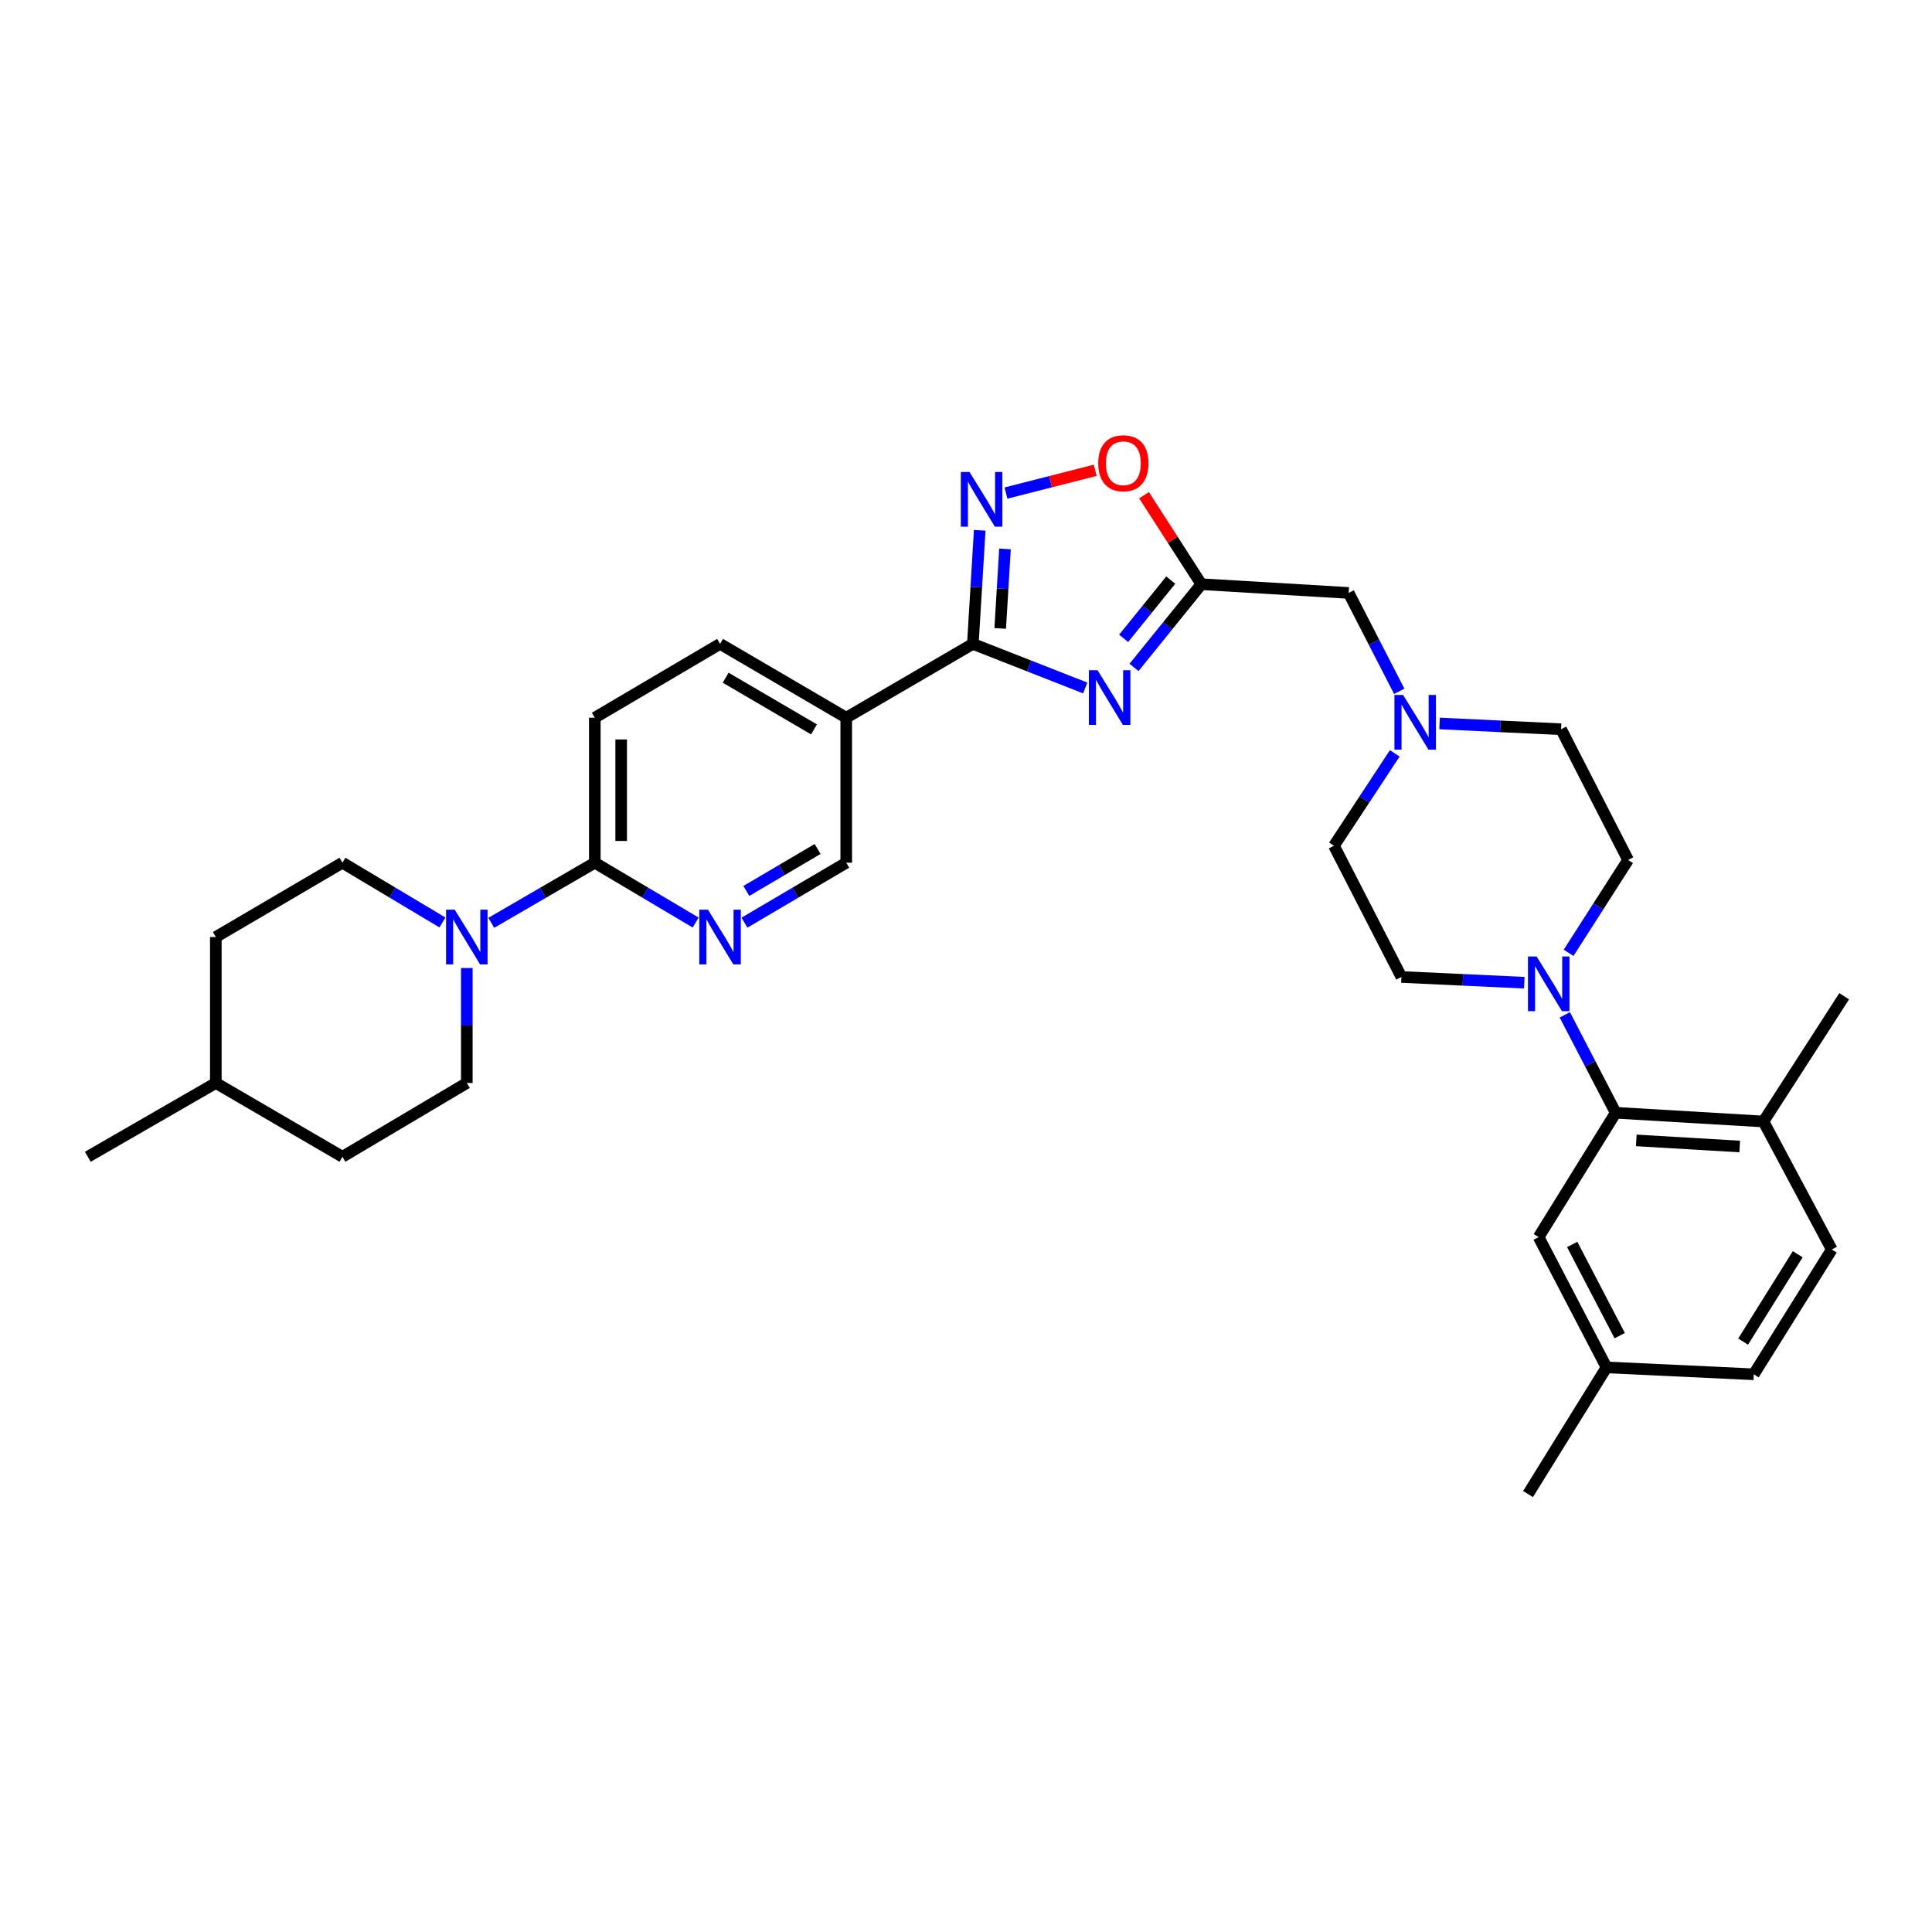 <?xml version='1.0' encoding='iso-8859-1'?>
<svg version='1.1' baseProfile='full'
              xmlns='http://www.w3.org/2000/svg'
                      xmlns:rdkit='http://www.rdkit.org/xml'
                      xmlns:xlink='http://www.w3.org/1999/xlink'
                  xml:space='preserve'
width='1000px' height='1000px' viewBox='0 0 1000 1000'>
<!-- END OF HEADER -->
<rect style='opacity:1.0;fill:#FFFFFF;stroke:none' width='1000' height='1000' x='0' y='0'> </rect>
<path class='bond-0' d='M 561.701,356.092 L 532.624,344.681' style='fill:none;fill-rule:evenodd;stroke:#0000FF;stroke-width:6px;stroke-linecap:butt;stroke-linejoin:miter;stroke-opacity:1' />
<path class='bond-0' d='M 532.624,344.681 L 503.548,333.271' style='fill:none;fill-rule:evenodd;stroke:#000000;stroke-width:6px;stroke-linecap:butt;stroke-linejoin:miter;stroke-opacity:1' />
<path class='bond-2' d='M 586.969,345.451 L 604.394,323.919' style='fill:none;fill-rule:evenodd;stroke:#0000FF;stroke-width:6px;stroke-linecap:butt;stroke-linejoin:miter;stroke-opacity:1' />
<path class='bond-2' d='M 604.394,323.919 L 621.82,302.387' style='fill:none;fill-rule:evenodd;stroke:#000000;stroke-width:6px;stroke-linecap:butt;stroke-linejoin:miter;stroke-opacity:1' />
<path class='bond-2' d='M 581.59,330.407 L 593.788,315.335' style='fill:none;fill-rule:evenodd;stroke:#0000FF;stroke-width:6px;stroke-linecap:butt;stroke-linejoin:miter;stroke-opacity:1' />
<path class='bond-2' d='M 593.788,315.335 L 605.985,300.263' style='fill:none;fill-rule:evenodd;stroke:#000000;stroke-width:6px;stroke-linecap:butt;stroke-linejoin:miter;stroke-opacity:1' />
<path class='bond-1' d='M 503.548,333.271 L 505.323,303.874' style='fill:none;fill-rule:evenodd;stroke:#000000;stroke-width:6px;stroke-linecap:butt;stroke-linejoin:miter;stroke-opacity:1' />
<path class='bond-1' d='M 505.323,303.874 L 507.098,274.477' style='fill:none;fill-rule:evenodd;stroke:#0000FF;stroke-width:6px;stroke-linecap:butt;stroke-linejoin:miter;stroke-opacity:1' />
<path class='bond-1' d='M 517.7,325.274 L 518.943,304.696' style='fill:none;fill-rule:evenodd;stroke:#000000;stroke-width:6px;stroke-linecap:butt;stroke-linejoin:miter;stroke-opacity:1' />
<path class='bond-1' d='M 518.943,304.696 L 520.185,284.118' style='fill:none;fill-rule:evenodd;stroke:#0000FF;stroke-width:6px;stroke-linecap:butt;stroke-linejoin:miter;stroke-opacity:1' />
<path class='bond-5' d='M 503.548,333.271 L 438.014,371.484' style='fill:none;fill-rule:evenodd;stroke:#000000;stroke-width:6px;stroke-linecap:butt;stroke-linejoin:miter;stroke-opacity:1' />
<path class='bond-32' d='M 520.699,255.215 L 543.789,249.317' style='fill:none;fill-rule:evenodd;stroke:#0000FF;stroke-width:6px;stroke-linecap:butt;stroke-linejoin:miter;stroke-opacity:1' />
<path class='bond-32' d='M 543.789,249.317 L 566.878,243.418' style='fill:none;fill-rule:evenodd;stroke:#FF0000;stroke-width:6px;stroke-linecap:butt;stroke-linejoin:miter;stroke-opacity:1' />
<path class='bond-6' d='M 621.82,302.387 L 606.986,279.354' style='fill:none;fill-rule:evenodd;stroke:#000000;stroke-width:6px;stroke-linecap:butt;stroke-linejoin:miter;stroke-opacity:1' />
<path class='bond-6' d='M 606.986,279.354 L 592.152,256.32' style='fill:none;fill-rule:evenodd;stroke:#FF0000;stroke-width:6px;stroke-linecap:butt;stroke-linejoin:miter;stroke-opacity:1' />
<path class='bond-12' d='M 621.82,302.387 L 698.065,306.905' style='fill:none;fill-rule:evenodd;stroke:#000000;stroke-width:6px;stroke-linecap:butt;stroke-linejoin:miter;stroke-opacity:1' />
<path class='bond-3' d='M 788.967,508.648 L 757.169,507.166' style='fill:none;fill-rule:evenodd;stroke:#0000FF;stroke-width:6px;stroke-linecap:butt;stroke-linejoin:miter;stroke-opacity:1' />
<path class='bond-3' d='M 757.169,507.166 L 725.37,505.683' style='fill:none;fill-rule:evenodd;stroke:#000000;stroke-width:6px;stroke-linecap:butt;stroke-linejoin:miter;stroke-opacity:1' />
<path class='bond-7' d='M 809.946,525.278 L 823.11,550.624' style='fill:none;fill-rule:evenodd;stroke:#0000FF;stroke-width:6px;stroke-linecap:butt;stroke-linejoin:miter;stroke-opacity:1' />
<path class='bond-7' d='M 823.11,550.624 L 836.274,575.97' style='fill:none;fill-rule:evenodd;stroke:#000000;stroke-width:6px;stroke-linecap:butt;stroke-linejoin:miter;stroke-opacity:1' />
<path class='bond-34' d='M 811.906,493.174 L 827.3,469.144' style='fill:none;fill-rule:evenodd;stroke:#0000FF;stroke-width:6px;stroke-linecap:butt;stroke-linejoin:miter;stroke-opacity:1' />
<path class='bond-34' d='M 827.3,469.144 L 842.694,445.114' style='fill:none;fill-rule:evenodd;stroke:#000000;stroke-width:6px;stroke-linecap:butt;stroke-linejoin:miter;stroke-opacity:1' />
<path class='bond-4' d='M 254.279,477.655 L 281.075,462.097' style='fill:none;fill-rule:evenodd;stroke:#0000FF;stroke-width:6px;stroke-linecap:butt;stroke-linejoin:miter;stroke-opacity:1' />
<path class='bond-4' d='M 281.075,462.097 L 307.871,446.539' style='fill:none;fill-rule:evenodd;stroke:#000000;stroke-width:6px;stroke-linecap:butt;stroke-linejoin:miter;stroke-opacity:1' />
<path class='bond-18' d='M 241.624,501.052 L 241.624,530.797' style='fill:none;fill-rule:evenodd;stroke:#0000FF;stroke-width:6px;stroke-linecap:butt;stroke-linejoin:miter;stroke-opacity:1' />
<path class='bond-18' d='M 241.624,530.797 L 241.624,560.543' style='fill:none;fill-rule:evenodd;stroke:#000000;stroke-width:6px;stroke-linecap:butt;stroke-linejoin:miter;stroke-opacity:1' />
<path class='bond-19' d='M 229.009,477.466 L 203.126,462.003' style='fill:none;fill-rule:evenodd;stroke:#0000FF;stroke-width:6px;stroke-linecap:butt;stroke-linejoin:miter;stroke-opacity:1' />
<path class='bond-19' d='M 203.126,462.003 L 177.243,446.539' style='fill:none;fill-rule:evenodd;stroke:#000000;stroke-width:6px;stroke-linecap:butt;stroke-linejoin:miter;stroke-opacity:1' />
<path class='bond-11' d='M 438.014,371.484 L 438.014,446.539' style='fill:none;fill-rule:evenodd;stroke:#000000;stroke-width:6px;stroke-linecap:butt;stroke-linejoin:miter;stroke-opacity:1' />
<path class='bond-15' d='M 438.014,371.484 L 372.7,333.271' style='fill:none;fill-rule:evenodd;stroke:#000000;stroke-width:6px;stroke-linecap:butt;stroke-linejoin:miter;stroke-opacity:1' />
<path class='bond-15' d='M 421.326,377.529 L 375.606,350.78' style='fill:none;fill-rule:evenodd;stroke:#000000;stroke-width:6px;stroke-linecap:butt;stroke-linejoin:miter;stroke-opacity:1' />
<path class='bond-13' d='M 836.274,575.97 L 912.754,580.488' style='fill:none;fill-rule:evenodd;stroke:#000000;stroke-width:6px;stroke-linecap:butt;stroke-linejoin:miter;stroke-opacity:1' />
<path class='bond-13' d='M 846.941,590.269 L 900.477,593.431' style='fill:none;fill-rule:evenodd;stroke:#000000;stroke-width:6px;stroke-linecap:butt;stroke-linejoin:miter;stroke-opacity:1' />
<path class='bond-14' d='M 836.274,575.97 L 796.392,640.314' style='fill:none;fill-rule:evenodd;stroke:#000000;stroke-width:6px;stroke-linecap:butt;stroke-linejoin:miter;stroke-opacity:1' />
<path class='bond-8' d='M 307.871,446.539 L 307.871,371.484' style='fill:none;fill-rule:evenodd;stroke:#000000;stroke-width:6px;stroke-linecap:butt;stroke-linejoin:miter;stroke-opacity:1' />
<path class='bond-8' d='M 321.516,435.281 L 321.516,382.742' style='fill:none;fill-rule:evenodd;stroke:#000000;stroke-width:6px;stroke-linecap:butt;stroke-linejoin:miter;stroke-opacity:1' />
<path class='bond-33' d='M 307.871,446.539 L 333.973,462.026' style='fill:none;fill-rule:evenodd;stroke:#000000;stroke-width:6px;stroke-linecap:butt;stroke-linejoin:miter;stroke-opacity:1' />
<path class='bond-33' d='M 333.973,462.026 L 360.075,477.513' style='fill:none;fill-rule:evenodd;stroke:#0000FF;stroke-width:6px;stroke-linecap:butt;stroke-linejoin:miter;stroke-opacity:1' />
<path class='bond-9' d='M 385.335,477.562 L 411.674,462.051' style='fill:none;fill-rule:evenodd;stroke:#0000FF;stroke-width:6px;stroke-linecap:butt;stroke-linejoin:miter;stroke-opacity:1' />
<path class='bond-9' d='M 411.674,462.051 L 438.014,446.539' style='fill:none;fill-rule:evenodd;stroke:#000000;stroke-width:6px;stroke-linecap:butt;stroke-linejoin:miter;stroke-opacity:1' />
<path class='bond-9' d='M 386.312,461.151 L 404.75,450.293' style='fill:none;fill-rule:evenodd;stroke:#0000FF;stroke-width:6px;stroke-linecap:butt;stroke-linejoin:miter;stroke-opacity:1' />
<path class='bond-9' d='M 404.75,450.293 L 423.188,439.435' style='fill:none;fill-rule:evenodd;stroke:#000000;stroke-width:6px;stroke-linecap:butt;stroke-linejoin:miter;stroke-opacity:1' />
<path class='bond-10' d='M 724.247,357.822 L 711.156,332.364' style='fill:none;fill-rule:evenodd;stroke:#0000FF;stroke-width:6px;stroke-linecap:butt;stroke-linejoin:miter;stroke-opacity:1' />
<path class='bond-10' d='M 711.156,332.364 L 698.065,306.905' style='fill:none;fill-rule:evenodd;stroke:#000000;stroke-width:6px;stroke-linecap:butt;stroke-linejoin:miter;stroke-opacity:1' />
<path class='bond-22' d='M 745.126,374.464 L 776.57,375.957' style='fill:none;fill-rule:evenodd;stroke:#0000FF;stroke-width:6px;stroke-linecap:butt;stroke-linejoin:miter;stroke-opacity:1' />
<path class='bond-22' d='M 776.57,375.957 L 808.013,377.45' style='fill:none;fill-rule:evenodd;stroke:#000000;stroke-width:6px;stroke-linecap:butt;stroke-linejoin:miter;stroke-opacity:1' />
<path class='bond-23' d='M 721.921,389.937 L 706.187,413.849' style='fill:none;fill-rule:evenodd;stroke:#0000FF;stroke-width:6px;stroke-linecap:butt;stroke-linejoin:miter;stroke-opacity:1' />
<path class='bond-23' d='M 706.187,413.849 L 690.454,437.761' style='fill:none;fill-rule:evenodd;stroke:#000000;stroke-width:6px;stroke-linecap:butt;stroke-linejoin:miter;stroke-opacity:1' />
<path class='bond-21' d='M 912.754,580.488 L 948.125,646.734' style='fill:none;fill-rule:evenodd;stroke:#000000;stroke-width:6px;stroke-linecap:butt;stroke-linejoin:miter;stroke-opacity:1' />
<path class='bond-29' d='M 912.754,580.488 L 954.545,515.659' style='fill:none;fill-rule:evenodd;stroke:#000000;stroke-width:6px;stroke-linecap:butt;stroke-linejoin:miter;stroke-opacity:1' />
<path class='bond-24' d='M 796.392,640.314 L 831.536,707.758' style='fill:none;fill-rule:evenodd;stroke:#000000;stroke-width:6px;stroke-linecap:butt;stroke-linejoin:miter;stroke-opacity:1' />
<path class='bond-24' d='M 813.765,644.125 L 838.365,691.336' style='fill:none;fill-rule:evenodd;stroke:#000000;stroke-width:6px;stroke-linecap:butt;stroke-linejoin:miter;stroke-opacity:1' />
<path class='bond-20' d='M 372.7,333.271 L 307.871,371.484' style='fill:none;fill-rule:evenodd;stroke:#000000;stroke-width:6px;stroke-linecap:butt;stroke-linejoin:miter;stroke-opacity:1' />
<path class='bond-16' d='M 842.694,445.114 L 808.013,377.45' style='fill:none;fill-rule:evenodd;stroke:#000000;stroke-width:6px;stroke-linecap:butt;stroke-linejoin:miter;stroke-opacity:1' />
<path class='bond-17' d='M 725.37,505.683 L 690.454,437.761' style='fill:none;fill-rule:evenodd;stroke:#000000;stroke-width:6px;stroke-linecap:butt;stroke-linejoin:miter;stroke-opacity:1' />
<path class='bond-26' d='M 241.624,560.543 L 177.243,598.749' style='fill:none;fill-rule:evenodd;stroke:#000000;stroke-width:6px;stroke-linecap:butt;stroke-linejoin:miter;stroke-opacity:1' />
<path class='bond-27' d='M 177.243,446.539 L 111.709,485.003' style='fill:none;fill-rule:evenodd;stroke:#000000;stroke-width:6px;stroke-linecap:butt;stroke-linejoin:miter;stroke-opacity:1' />
<path class='bond-36' d='M 948.125,646.734 L 907.751,711.336' style='fill:none;fill-rule:evenodd;stroke:#000000;stroke-width:6px;stroke-linecap:butt;stroke-linejoin:miter;stroke-opacity:1' />
<path class='bond-36' d='M 930.498,649.193 L 902.236,694.414' style='fill:none;fill-rule:evenodd;stroke:#000000;stroke-width:6px;stroke-linecap:butt;stroke-linejoin:miter;stroke-opacity:1' />
<path class='bond-25' d='M 831.536,707.758 L 907.751,711.336' style='fill:none;fill-rule:evenodd;stroke:#000000;stroke-width:6px;stroke-linecap:butt;stroke-linejoin:miter;stroke-opacity:1' />
<path class='bond-30' d='M 831.536,707.758 L 790.904,773.322' style='fill:none;fill-rule:evenodd;stroke:#000000;stroke-width:6px;stroke-linecap:butt;stroke-linejoin:miter;stroke-opacity:1' />
<path class='bond-35' d='M 177.243,598.749 L 111.709,560.543' style='fill:none;fill-rule:evenodd;stroke:#000000;stroke-width:6px;stroke-linecap:butt;stroke-linejoin:miter;stroke-opacity:1' />
<path class='bond-28' d='M 111.709,485.003 L 111.709,560.543' style='fill:none;fill-rule:evenodd;stroke:#000000;stroke-width:6px;stroke-linecap:butt;stroke-linejoin:miter;stroke-opacity:1' />
<path class='bond-31' d='M 111.709,560.543 L 45.455,598.749' style='fill:none;fill-rule:evenodd;stroke:#000000;stroke-width:6px;stroke-linecap:butt;stroke-linejoin:miter;stroke-opacity:1' />
<path  class='atom-0' d='M 568.083 346.893
L 577.363 361.893
Q 578.283 363.373, 579.763 366.053
Q 581.243 368.733, 581.323 368.893
L 581.323 346.893
L 585.083 346.893
L 585.083 375.213
L 581.203 375.213
L 571.243 358.813
Q 570.083 356.893, 568.843 354.693
Q 567.643 352.493, 567.283 351.813
L 567.283 375.213
L 563.603 375.213
L 563.603 346.893
L 568.083 346.893
' fill='#0000FF'/>
<path  class='atom-2' d='M 501.806 244.283
L 511.086 259.283
Q 512.006 260.763, 513.486 263.443
Q 514.966 266.123, 515.046 266.283
L 515.046 244.283
L 518.806 244.283
L 518.806 272.603
L 514.926 272.603
L 504.966 256.203
Q 503.806 254.283, 502.566 252.083
Q 501.366 249.883, 501.006 249.203
L 501.006 272.603
L 497.326 272.603
L 497.326 244.283
L 501.806 244.283
' fill='#0000FF'/>
<path  class='atom-4' d='M 795.355 495.078
L 804.635 510.078
Q 805.555 511.558, 807.035 514.238
Q 808.515 516.918, 808.595 517.078
L 808.595 495.078
L 812.355 495.078
L 812.355 523.398
L 808.475 523.398
L 798.515 506.998
Q 797.355 505.078, 796.115 502.878
Q 794.915 500.678, 794.555 499.998
L 794.555 523.398
L 790.875 523.398
L 790.875 495.078
L 795.355 495.078
' fill='#0000FF'/>
<path  class='atom-5' d='M 235.364 470.843
L 244.644 485.843
Q 245.564 487.323, 247.044 490.003
Q 248.524 492.683, 248.604 492.843
L 248.604 470.843
L 252.364 470.843
L 252.364 499.163
L 248.484 499.163
L 238.524 482.763
Q 237.364 480.843, 236.124 478.643
Q 234.924 476.443, 234.564 475.763
L 234.564 499.163
L 230.884 499.163
L 230.884 470.843
L 235.364 470.843
' fill='#0000FF'/>
<path  class='atom-7' d='M 568.446 239.776
Q 568.446 232.976, 571.806 229.176
Q 575.166 225.376, 581.446 225.376
Q 587.726 225.376, 591.086 229.176
Q 594.446 232.976, 594.446 239.776
Q 594.446 246.656, 591.046 250.576
Q 587.646 254.456, 581.446 254.456
Q 575.206 254.456, 571.806 250.576
Q 568.446 246.696, 568.446 239.776
M 581.446 251.256
Q 585.766 251.256, 588.086 248.376
Q 590.446 245.456, 590.446 239.776
Q 590.446 234.216, 588.086 231.416
Q 585.766 228.576, 581.446 228.576
Q 577.126 228.576, 574.766 231.376
Q 572.446 234.176, 572.446 239.776
Q 572.446 245.496, 574.766 248.376
Q 577.126 251.256, 581.446 251.256
' fill='#FF0000'/>
<path  class='atom-10' d='M 366.44 470.843
L 375.72 485.843
Q 376.64 487.323, 378.12 490.003
Q 379.6 492.683, 379.68 492.843
L 379.68 470.843
L 383.44 470.843
L 383.44 499.163
L 379.56 499.163
L 369.6 482.763
Q 368.44 480.843, 367.2 478.643
Q 366 476.443, 365.64 475.763
L 365.64 499.163
L 361.96 499.163
L 361.96 470.843
L 366.44 470.843
' fill='#0000FF'/>
<path  class='atom-11' d='M 726.236 359.704
L 735.516 374.704
Q 736.436 376.184, 737.916 378.864
Q 739.396 381.544, 739.476 381.704
L 739.476 359.704
L 743.236 359.704
L 743.236 388.024
L 739.356 388.024
L 729.396 371.624
Q 728.236 369.704, 726.996 367.504
Q 725.796 365.304, 725.436 364.624
L 725.436 388.024
L 721.756 388.024
L 721.756 359.704
L 726.236 359.704
' fill='#0000FF'/>
</svg>
